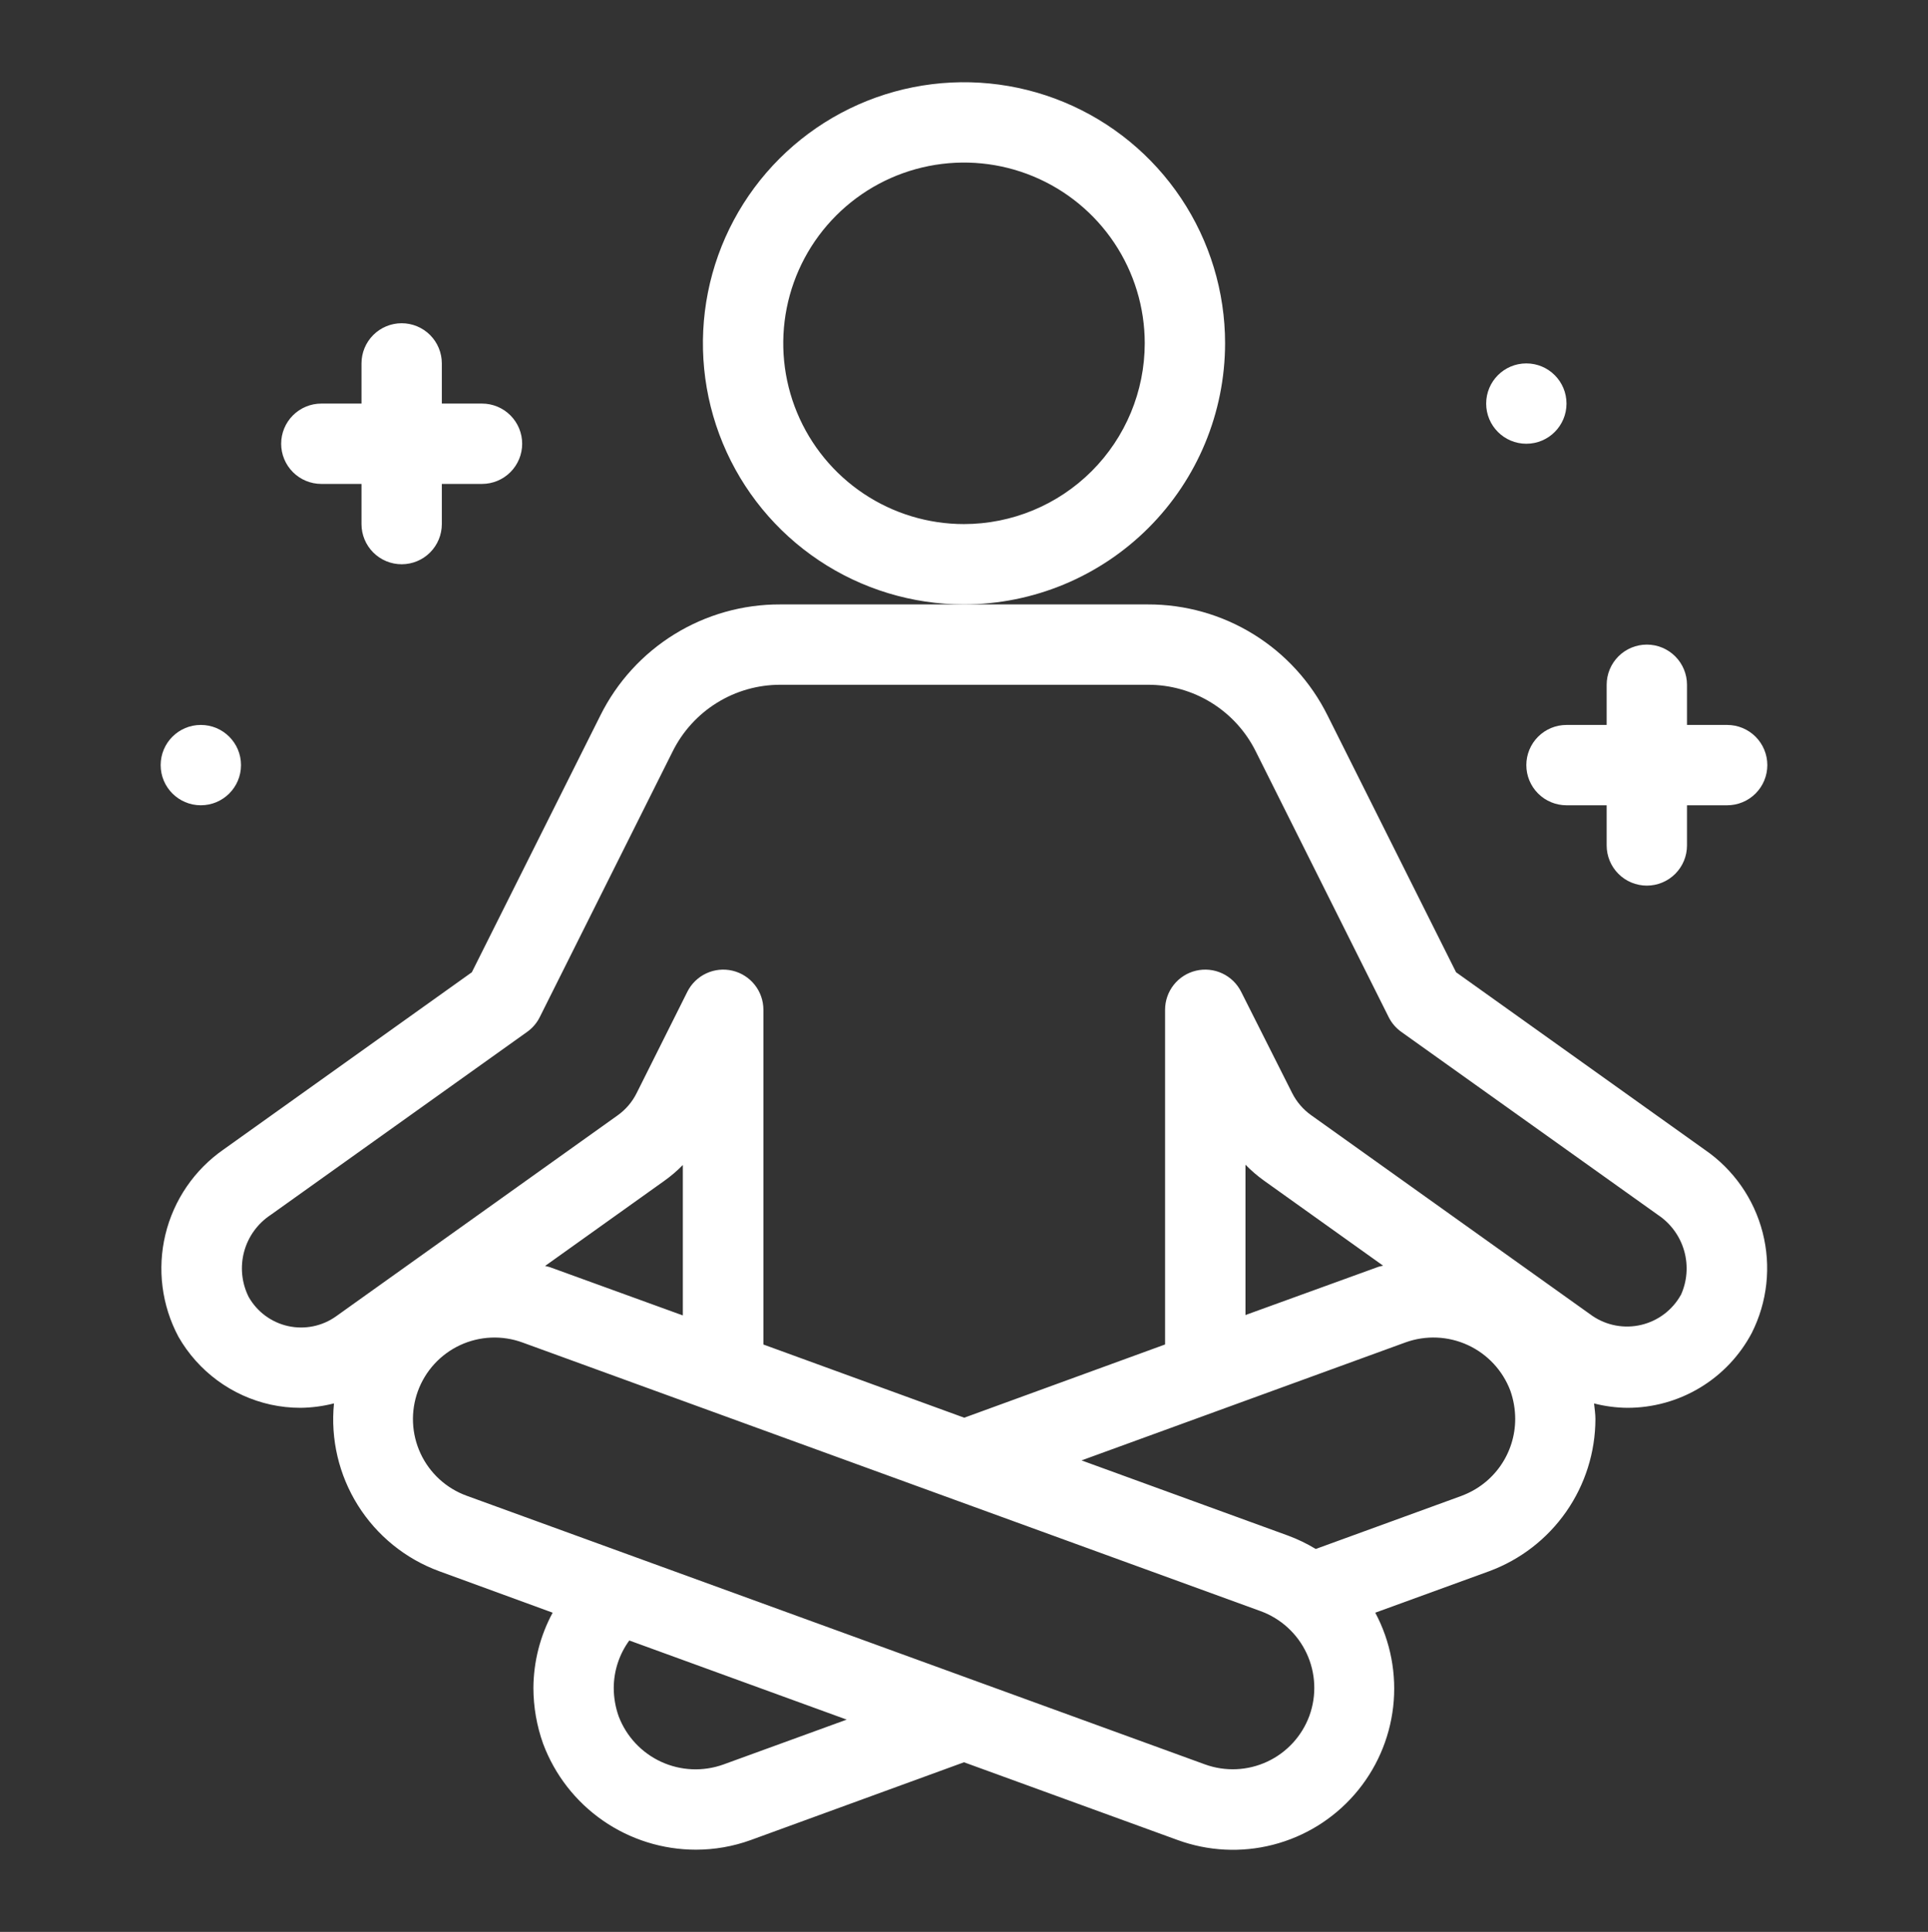 <?xml version="1.0" encoding="UTF-8"?> <svg xmlns="http://www.w3.org/2000/svg" width="512" height="513" viewBox="0 0 512 513" fill="none"><rect x="0" y="0" width="512" height="513" fill="#333333" stroke="none"/><path d="M452.714 305.3L386.677 258.175L352.544 189.983C348.133 181.104 341.326 173.637 332.892 168.427C324.458 163.217 314.735 160.471 304.821 160.5H207.178C197.261 160.467 187.533 163.211 179.095 168.421C170.657 173.632 163.846 181.101 159.434 189.983L125.301 258.175L59.37 305.236C51.625 310.621 46.127 318.663 43.921 327.834C41.715 337.005 42.954 346.668 47.402 354.986C50.002 359.525 53.521 363.47 57.735 366.569C61.949 369.668 66.764 371.852 71.872 372.98C74.482 373.55 77.147 373.836 79.818 373.834C82.813 373.796 85.792 373.402 88.693 372.66C87.75 382.132 89.982 391.648 95.037 399.713C100.092 407.778 107.683 413.935 116.618 417.215L146.762 428.234C143.445 434.377 141.69 441.242 141.653 448.223C141.662 453.261 142.531 458.261 144.224 463.007C147.314 471.277 152.857 478.405 160.111 483.438C167.364 488.47 175.982 491.167 184.81 491.167C189.779 491.166 194.71 490.3 199.381 488.607L256 467.956L312.629 488.564C320.773 491.561 329.635 492.014 338.041 489.861C346.448 487.709 354.002 483.054 359.704 476.513C365.405 469.971 368.986 461.852 369.97 453.231C370.954 444.609 369.296 435.892 365.216 428.234L395.434 417.236C403.705 414.188 410.844 408.681 415.893 401.457C420.943 394.232 423.66 385.635 423.68 376.82C423.68 375.434 423.456 374.058 423.317 372.671C426.196 373.412 429.155 373.802 432.128 373.834C438.925 373.847 445.598 372.004 451.425 368.504C457.252 365.004 462.013 359.98 465.194 353.972C469.359 345.723 470.389 336.244 468.094 327.293C465.799 318.342 460.334 310.528 452.714 305.3ZM181.333 349.3L146.069 336.5C145.642 336.34 145.194 336.298 144.757 336.159L176.33 313.62C178.124 312.352 179.798 310.924 181.333 309.354V349.3ZM192.106 468.543C186.717 470.479 180.783 470.223 175.581 467.829C170.378 465.436 166.323 461.096 164.288 455.743C163.43 453.321 162.99 450.771 162.986 448.202C163.004 443.676 164.449 439.272 167.114 435.615L224.853 456.628L192.106 468.543ZM347.733 455.583C345.763 460.971 341.738 465.358 336.54 467.783C331.342 470.208 325.394 470.474 320 468.522L123.904 397.172C121.232 396.199 118.778 394.709 116.682 392.787C114.586 390.865 112.889 388.549 111.688 385.971C110.487 383.393 109.805 380.604 109.682 377.763C109.559 374.922 109.997 372.084 110.97 369.412C111.944 366.74 113.434 364.286 115.356 362.19C117.278 360.094 119.594 358.397 122.172 357.196C124.75 355.995 127.539 355.314 130.38 355.191C133.221 355.068 136.058 355.505 138.73 356.479L334.752 427.818C340.151 429.783 344.55 433.811 346.984 439.016C349.418 444.221 349.687 450.179 347.733 455.583ZM388.181 397.194L349.408 411.316C347.083 409.905 344.63 408.719 342.08 407.775L287.21 387.796L373.258 356.458C378.648 354.518 384.583 354.773 389.786 357.167C394.989 359.562 399.044 363.903 401.077 369.258C401.934 371.68 402.374 374.23 402.378 376.799C402.376 381.245 401.01 385.584 398.466 389.231C395.922 392.877 392.321 395.656 388.149 397.194H388.181ZM330.752 349.194V309.279C332.28 310.845 333.943 312.273 335.722 313.546L367.296 336.084C366.858 336.223 366.41 336.255 365.984 336.415L330.752 349.194ZM446.368 343.86C445.262 345.84 443.757 347.569 441.948 348.936C440.139 350.304 438.066 351.281 435.86 351.805C433.654 352.33 431.363 352.39 429.132 351.983C426.901 351.576 424.779 350.709 422.901 349.439L348.16 296.106C346.039 294.589 344.318 292.579 343.146 290.25L329.6 263.359C328.524 261.212 326.755 259.492 324.58 258.475C322.405 257.458 319.95 257.205 317.614 257.757C315.277 258.308 313.194 259.632 311.703 261.514C310.212 263.396 309.4 265.726 309.397 268.127V357.012L256.064 376.458L202.73 357.023V268.127C202.728 265.726 201.915 263.396 200.424 261.514C198.933 259.632 196.851 258.308 194.514 257.757C192.177 257.205 189.722 257.458 187.547 258.475C185.372 259.492 183.604 261.212 182.528 263.359L169.056 290.282C167.884 292.632 166.151 294.658 164.01 296.18L89.28 349.514C87.454 350.822 85.372 351.731 83.171 352.182C80.971 352.633 78.7 352.616 76.506 352.131C74.312 351.646 72.246 350.704 70.44 349.367C68.634 348.031 67.131 346.329 66.026 344.372C64.171 340.654 63.744 336.385 64.825 332.373C65.906 328.361 68.421 324.884 71.893 322.602L139.989 274.004C141.409 272.993 142.559 271.649 143.338 270.09L178.634 199.53C181.274 194.216 185.345 189.745 190.387 186.619C195.43 183.492 201.245 181.835 207.178 181.834H304.821C310.774 181.813 316.614 183.46 321.679 186.588C326.745 189.715 330.833 194.198 333.482 199.53L368.778 270.09C369.558 271.649 370.708 272.993 372.128 274.004L440.32 322.634C443.698 324.891 446.159 328.28 447.262 332.191C448.365 336.101 448.036 340.277 446.336 343.967L446.368 343.86Z" fill="white"></path><path d="M325.333 91.167C325.333 77.454 321.267 64.05 313.648 52.648C306.03 41.246 295.202 32.359 282.533 27.112C269.864 21.864 255.923 20.491 242.474 23.166C229.024 25.841 216.67 32.445 206.974 42.141C197.277 51.838 190.674 64.192 187.999 77.641C185.324 91.09 186.697 105.031 191.944 117.7C197.192 130.369 206.079 141.197 217.48 148.816C228.882 156.434 242.287 160.501 256 160.501C274.381 160.478 292.003 153.166 305.001 140.168C317.999 127.171 325.311 109.549 325.333 91.167ZM256 139.167C246.506 139.167 237.226 136.352 229.332 131.078C221.439 125.804 215.287 118.307 211.654 109.536C208.021 100.765 207.07 91.114 208.922 81.803C210.774 72.492 215.346 63.939 222.059 57.226C228.772 50.513 237.324 45.942 246.636 44.09C255.947 42.238 265.598 43.188 274.369 46.821C283.14 50.454 290.636 56.606 295.91 64.5C301.185 72.394 304 81.674 304 91.167C303.986 103.893 298.924 116.094 289.925 125.093C280.927 134.092 268.726 139.153 256 139.167Z" fill="white"></path><path d="M85.333 128.501H96V139.167C96 141.996 97.124 144.709 99.124 146.71C101.124 148.71 103.838 149.834 106.667 149.834C109.495 149.834 112.209 148.71 114.209 146.71C116.209 144.709 117.333 141.996 117.333 139.167V128.501H128C130.829 128.501 133.542 127.377 135.542 125.376C137.543 123.376 138.667 120.663 138.667 117.834C138.667 115.005 137.543 112.292 135.542 110.292C133.542 108.291 130.829 107.167 128 107.167H117.333V96.501C117.333 93.672 116.209 90.959 114.209 88.958C112.209 86.958 109.495 85.834 106.667 85.834C103.838 85.834 101.124 86.958 99.124 88.958C97.124 90.959 96 93.672 96 96.501V107.167H85.333C82.504 107.167 79.791 108.291 77.791 110.292C75.79 112.292 74.666 115.005 74.666 117.834C74.666 120.663 75.79 123.376 77.791 125.376C79.791 127.377 82.504 128.501 85.333 128.501Z" fill="white"></path><path d="M416 192.501C413.171 192.501 410.458 193.625 408.457 195.625C406.457 197.626 405.333 200.339 405.333 203.168C405.333 205.997 406.457 208.71 408.457 210.71C410.458 212.711 413.171 213.835 416 213.835H426.666V224.501C426.666 227.33 427.79 230.043 429.791 232.044C431.791 234.044 434.504 235.168 437.333 235.168C440.162 235.168 442.875 234.044 444.875 232.044C446.876 230.043 448 227.33 448 224.501V213.835H458.666C461.495 213.835 464.208 212.711 466.209 210.71C468.209 208.71 469.333 205.997 469.333 203.168C469.333 200.339 468.209 197.626 466.209 195.625C464.208 193.625 461.495 192.501 458.666 192.501H448V181.835C448 179.006 446.876 176.293 444.875 174.292C442.875 172.292 440.162 171.168 437.333 171.168C434.504 171.168 431.791 172.292 429.791 174.292C427.79 176.293 426.666 179.006 426.666 181.835V192.501H416Z" fill="white"></path><path d="M405.333 117.833C411.224 117.833 416 113.058 416 107.167C416 101.276 411.224 96.5 405.333 96.5C399.442 96.5 394.667 101.276 394.667 107.167C394.667 113.058 399.442 117.833 405.333 117.833Z" fill="white"></path><path d="M53.333 213.833C59.224 213.833 64 209.058 64 203.167C64 197.276 59.224 192.5 53.333 192.5C47.442 192.5 42.666 197.276 42.666 203.167C42.666 209.058 47.442 213.833 53.333 213.833Z" fill="white"></path></svg> 